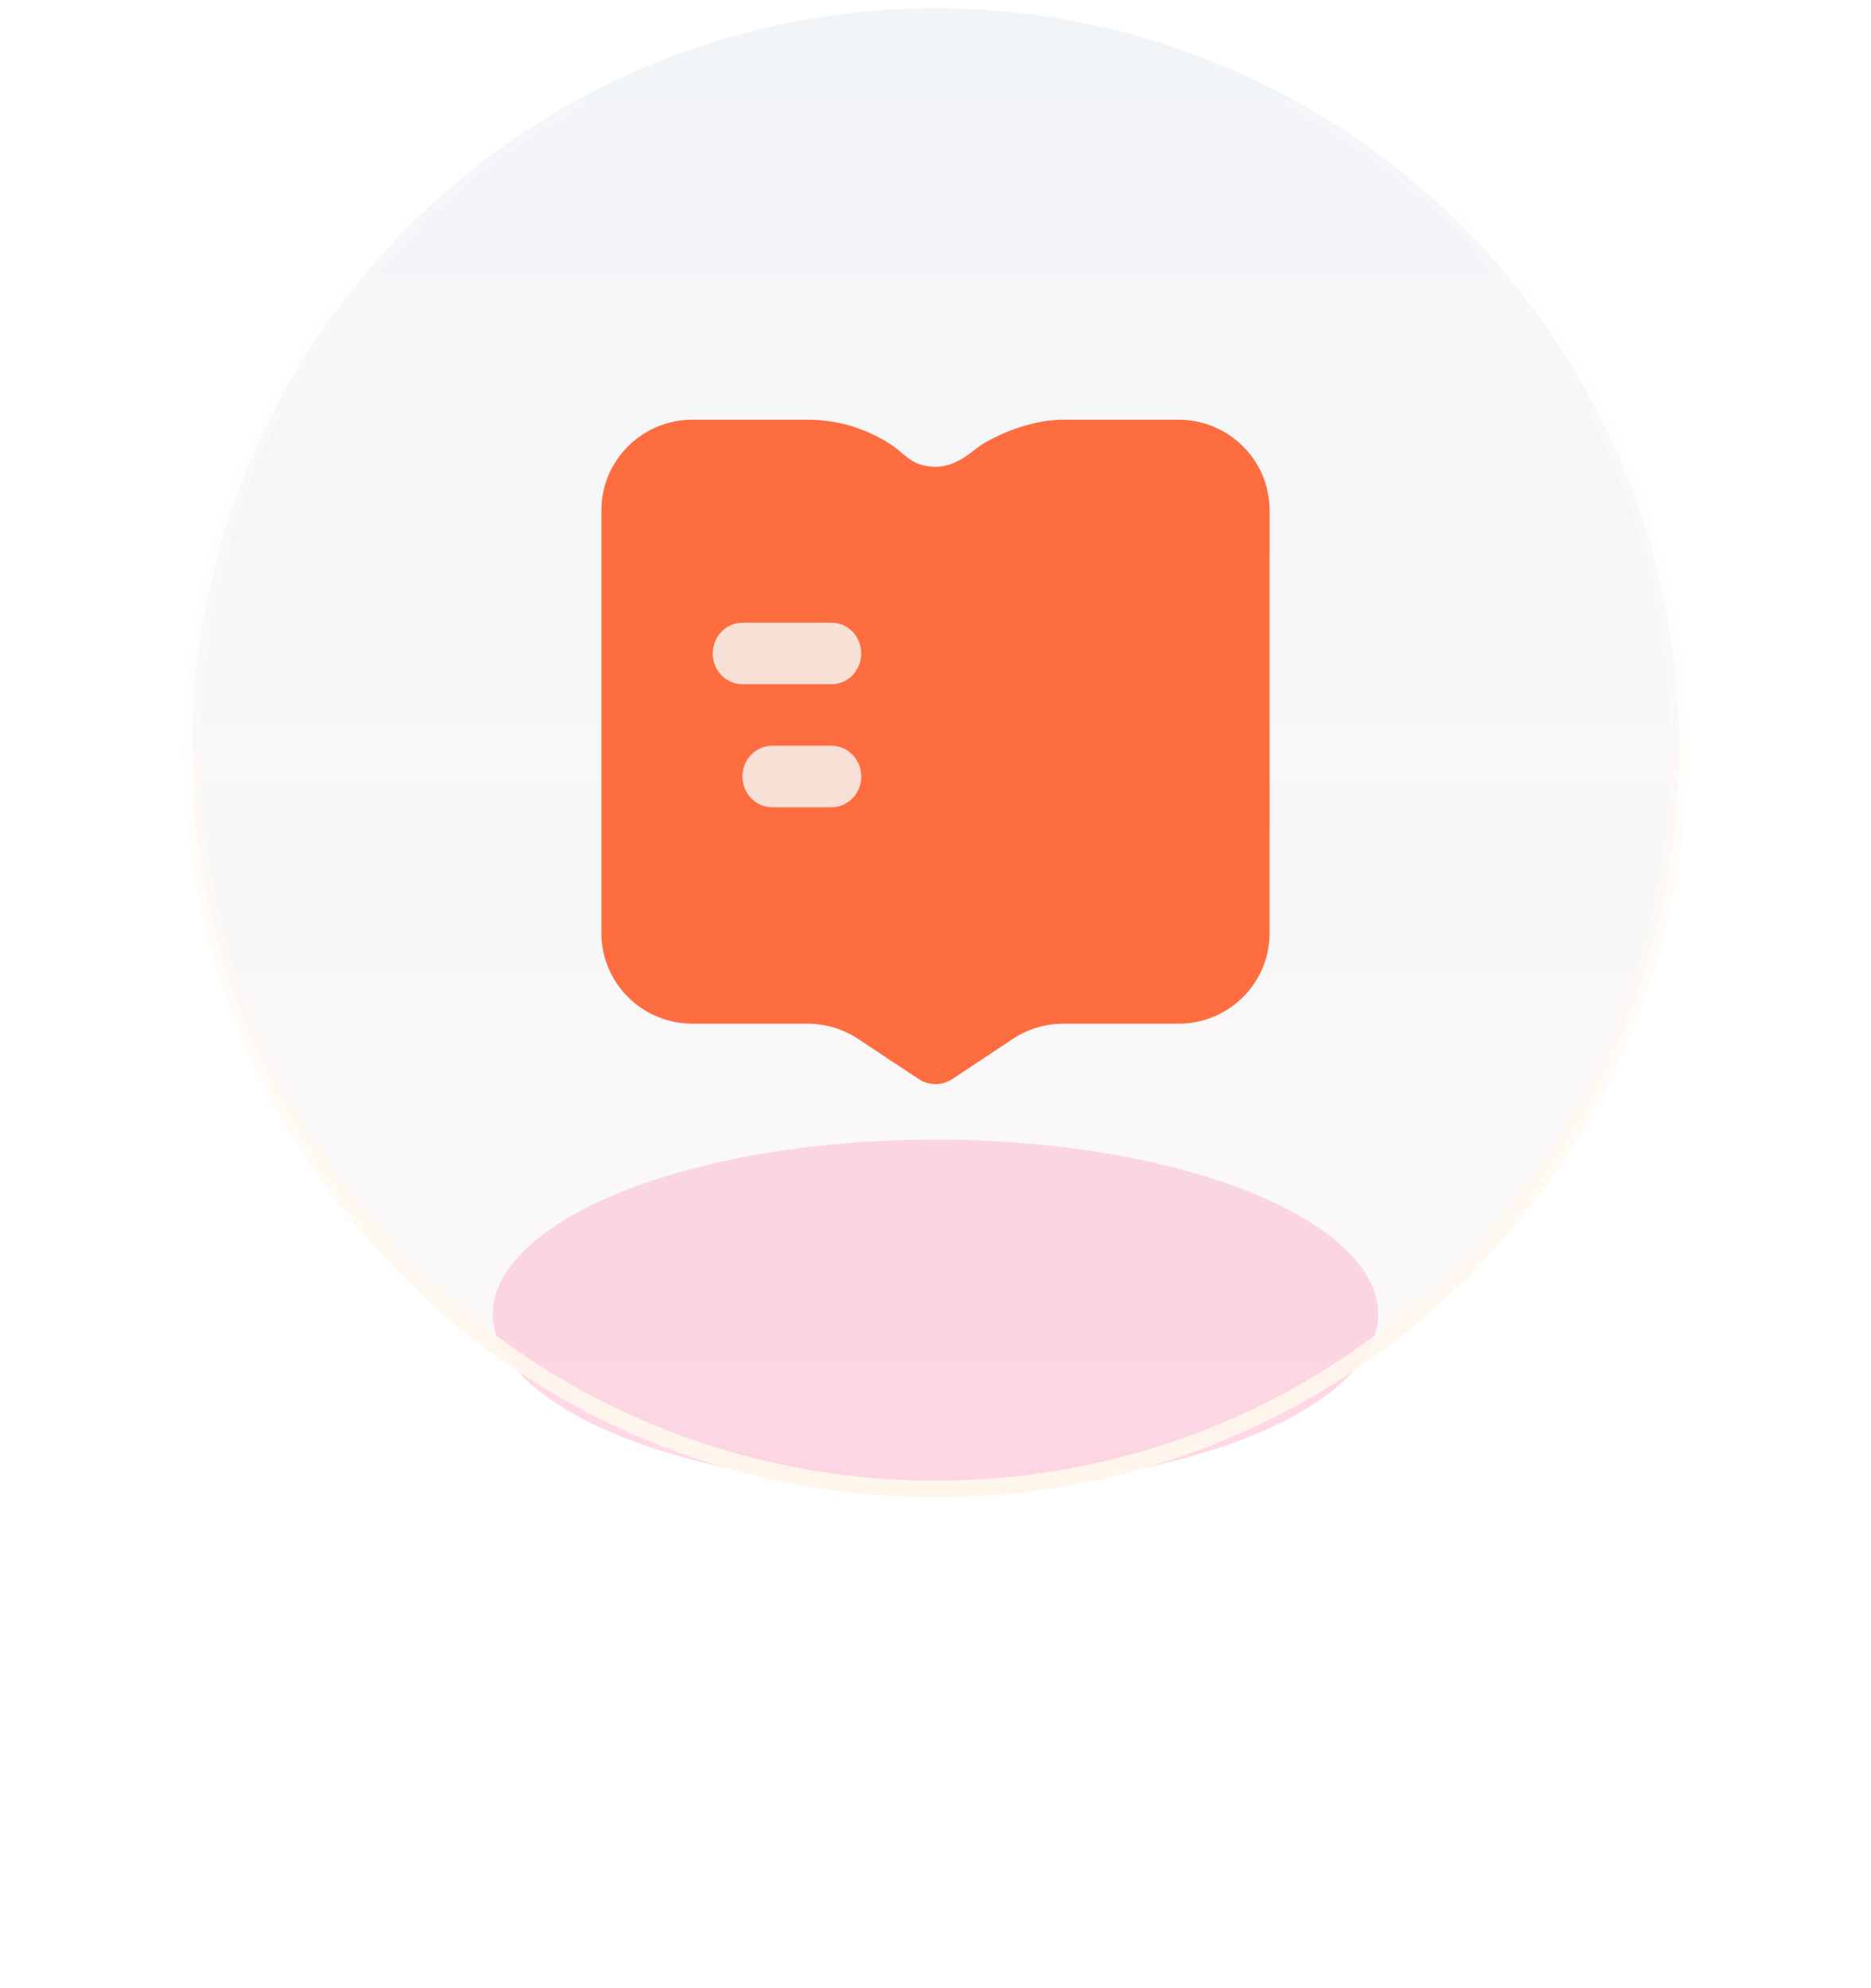 <svg width="112" height="119" viewBox="0 0 112 119" fill="none" xmlns="http://www.w3.org/2000/svg">
<g filter="url(#filter0_f_4043_90156)">
<ellipse cx="56" cy="78.665" rx="27" ry="10.954" fill="#FF73AE" fill-opacity="0.28"/>
<ellipse cx="56" cy="78.665" rx="27" ry="10.954" stroke="white"/>
</g>
<path d="M100.5 44.812C100.5 69.282 80.579 89.123 56 89.123C31.421 89.123 11.5 69.282 11.5 44.812C11.5 20.341 31.421 0.5 56 0.5C80.579 0.5 100.5 20.341 100.5 44.812Z" fill="url(#paint0_linear_4043_90156)" fill-opacity="0.47" stroke="url(#paint1_linear_4043_90156)"/>
<path d="M56 27.939C57.382 27.939 58.234 26.901 58.959 26.496C60.337 25.7 62.111 25.121 63.656 25.121H70.544C73.558 25.121 76 27.549 76 30.545V55.849C76 58.844 73.558 61.272 70.544 61.272H63.656C62.579 61.272 61.527 61.589 60.631 62.182L57.009 64.583C56.398 64.988 55.602 64.988 54.991 64.583L51.369 62.182C50.473 61.588 49.42 61.271 48.343 61.271H41.454C38.442 61.27 36.001 58.843 36 55.849V30.544C36.001 27.549 38.443 25.121 41.456 25.121H48.344C50.138 25.121 51.892 25.65 53.386 26.64C54.203 27.2 54.618 27.939 56 27.939Z" fill="#FE6D40"/>
<path fill-rule="evenodd" clip-rule="evenodd" d="M44.444 37.272C43.462 37.272 42.666 38.097 42.666 39.113C42.666 40.129 43.462 40.953 44.444 40.953H49.778C50.76 40.953 51.555 40.129 51.555 39.113C51.555 38.096 50.76 37.272 49.778 37.272H44.444ZM44.965 45.175C44.632 45.519 44.444 45.988 44.444 46.476C44.444 47.493 45.24 48.317 46.222 48.317H49.778C50.76 48.317 51.555 47.492 51.555 46.476C51.555 45.46 50.76 44.636 49.778 44.636H46.222C45.751 44.636 45.299 44.829 44.965 45.175Z" fill="#F8E0D7"/>
<defs>
<filter id="filter0_f_4043_90156" x="0" y="38.711" width="112" height="79.908" filterUnits="userSpaceOnUse" color-interpolation-filters="sRGB">
<feFlood flood-opacity="0" result="BackgroundImageFix"/>
<feBlend mode="normal" in="SourceGraphic" in2="BackgroundImageFix" result="shape"/>
<feGaussianBlur stdDeviation="14.5" result="effect1_foregroundBlur_4043_90156"/>
</filter>
<linearGradient id="paint0_linear_4043_90156" x1="56" y1="0" x2="56" y2="125.473" gradientUnits="userSpaceOnUse">
<stop stop-color="#7290B5" stop-opacity="0.2"/>
<stop offset="0.843" stop-color="#FFCBBA" stop-opacity="0.21"/>
</linearGradient>
<linearGradient id="paint1_linear_4043_90156" x1="56" y1="0" x2="56" y2="89.623" gradientUnits="userSpaceOnUse">
<stop stop-color="white" stop-opacity="0"/>
<stop offset="1" stop-color="#FFF6EB"/>
</linearGradient>
</defs>
</svg>
